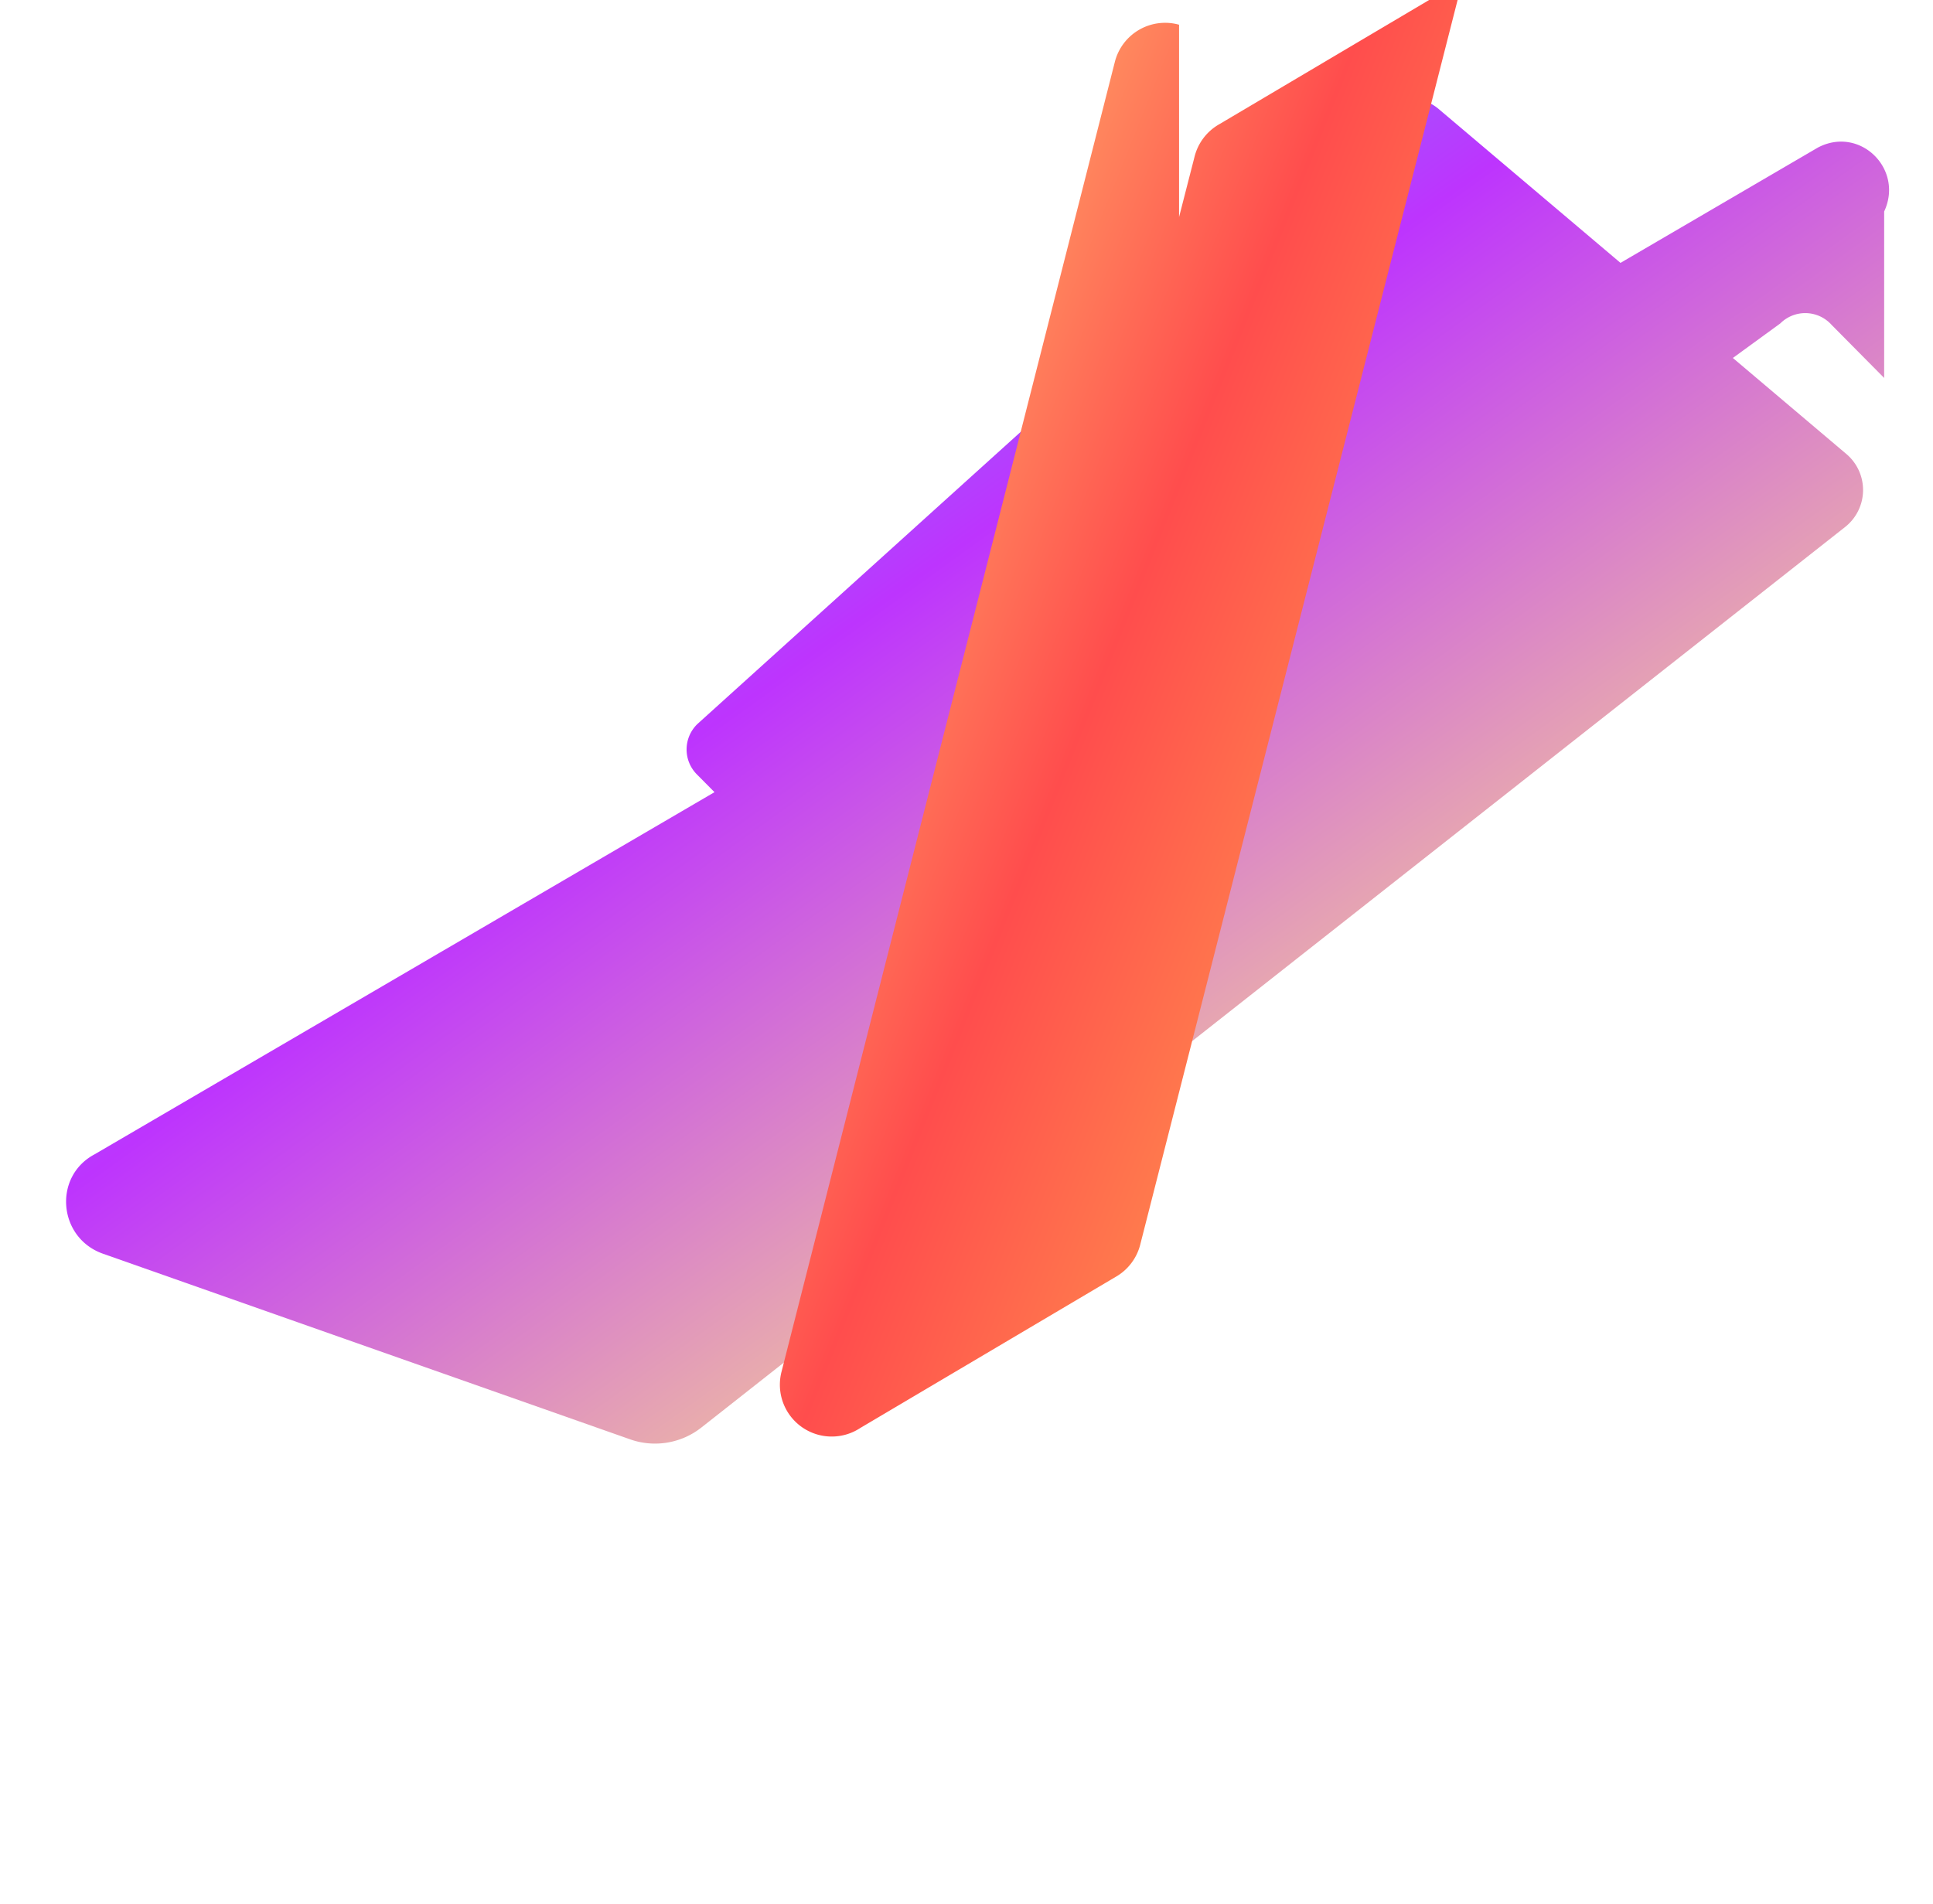 <svg xmlns="http://www.w3.org/2000/svg" viewBox="0 0 410 404">
  <defs>
    <linearGradient id="vite-a" x1="6%" x2="78%" y1="12%" y2="83%">
      <stop stop-color="#41D1FF" offset="0%"/>
      <stop stop-color="#BD34FE" offset="45%"/>
      <stop stop-color="#FFEA83" offset="100%"/>
    </linearGradient>
    <linearGradient id="vite-b" x1="14%" x2="100%" y1="0%" y2="74%">
      <stop stop-color="#FFD073" offset="0%"/>
      <stop stop-color="#FF4D4D" offset="50%"/>
      <stop stop-color="#FFA54C" offset="100%"/>
    </linearGradient>
  </defs>
  <path fill="url(#vite-a)" d="M399.641 44.873c4.221-9.052-5.179-18.26-14.077-13.556L20.086 244.875c-8.897 4.703-7.776 17.799 1.827 21.125l111.528 39.279a15.887 15.887 0 0 0 15.444-2.525l242.432-190.918a10 10 0 0 0 .393-15.446l-86.35-73.084a10 10 0 0 0-13.33.042L148.02 153.51a7.5 7.5 0 0 0-.114 10.872l36.683 37.005a7.5 7.5 0 0 0 10.663.056L377.6 68.624a7.5 7.5 0 0 1 10.903.312l11.138 11.247z"/>
  <path fill="url(#vite-b)" d="M250.087 5.245a11 11 0 0 0-13.628 7.91l-70.7 277.88a11 11 0 0 0 16.724 11.902l54.128-32.033a11 11 0 0 0 5.287-7.047l70.867-277.98A11 11 0 0 0 312.7-5.67l-54.082 32.024a11 11 0 0 0-5.287 7.047l-3.244 12.64z"/>
</svg>
